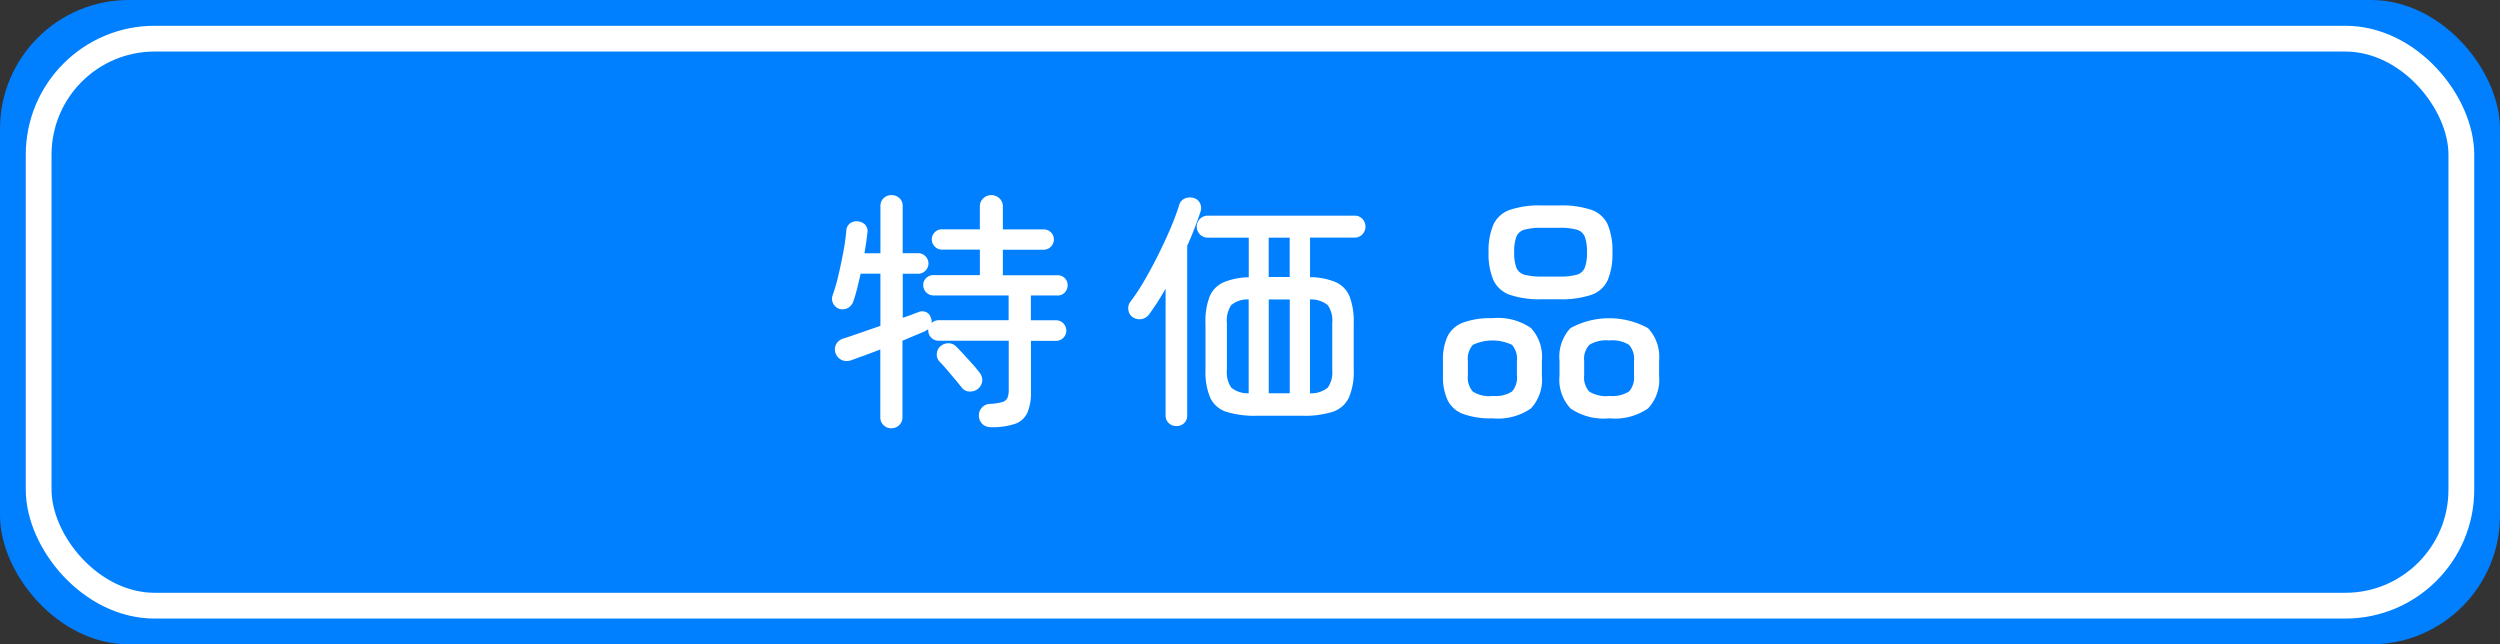 <svg xmlns="http://www.w3.org/2000/svg" width="97" height="25" viewBox="0 0 97 25">
  <rect x="0" y="0" width="97" height="25" fill="#333333" stroke="none"/>
  <g id="グループ_1967" data-name="グループ 1967" transform="translate(-1462 -1119)">
    <rect id="長方形_2002" data-name="長方形 2002" width="97" height="25" rx="5" transform="translate(1462 1119)" fill="#0080ff"/>
    <path id="パス_3029" data-name="パス 3029" d="M46.909,11.286a.419.419,0,0,1-.3-.121.406.406,0,0,1-.126-.306V8.229q-.33.126-.621.233t-.485.175a.5.5,0,0,1-.393,0,.462.462,0,0,1-.238-.267.446.446,0,0,1,.024-.349.479.479,0,0,1,.3-.223q.272-.087.645-.218t.772-.267V5.288h-.767q-.068.3-.136.573t-.146.495a.469.469,0,0,1-.209.262.458.458,0,0,1-.325.039.419.419,0,0,1-.243-.2.38.38,0,0,1-.029-.325,7.018,7.018,0,0,0,.223-.772q.107-.451.194-.922a8.289,8.289,0,0,0,.116-.83.366.366,0,0,1,.15-.277.413.413,0,0,1,.3-.073.443.443,0,0,1,.281.131.368.368,0,0,1,.087.306q-.039.359-.116.8h.621V2.667a.4.4,0,0,1,.126-.311.428.428,0,0,1,.3-.116.441.441,0,0,1,.311.116.4.4,0,0,1,.126.311V4.492h.6a.4.4,0,0,1,.4.4.389.389,0,0,1-.116.277.376.376,0,0,1-.281.121h-.6V7q.175-.058.33-.116l.281-.107a.379.379,0,0,1,.291,0A.323.323,0,0,1,48.443,7a.317.317,0,0,1,.029.2.413.413,0,0,1,.272-.107h2.718V6.132H48.549a.4.4,0,0,1-.4-.4.368.368,0,0,1,.116-.277.392.392,0,0,1,.281-.112h1.8v-.99H48.87a.372.372,0,0,1-.272-.116.384.384,0,0,1-.116-.281.368.368,0,0,1,.116-.277.38.38,0,0,1,.272-.112h1.475V2.686a.426.426,0,0,1,.131-.32.457.457,0,0,1,.631,0,.426.426,0,0,1,.131.32V3.57H52.82a.392.392,0,0,1,.281.112.368.368,0,0,1,.116.277.4.4,0,0,1-.4.4H51.238v.99h2.126a.381.381,0,0,1,.388.388.392.392,0,0,1-.112.281.368.368,0,0,1-.277.116H52.325v.961H53.3a.4.4,0,1,1,0,.8h-.971v1.97a2.022,2.022,0,0,1-.136.81.815.815,0,0,1-.476.437,2.736,2.736,0,0,1-.951.131.458.458,0,0,1-.315-.116.436.436,0,0,1-.141-.32.429.429,0,0,1,.112-.32.424.424,0,0,1,.306-.146,2.159,2.159,0,0,0,.476-.068.321.321,0,0,0,.209-.16.778.778,0,0,0,.053-.325V7.889H48.743a.4.4,0,0,1-.4-.4V7.442q-.058.039-.146.087-.155.068-.379.16l-.476.2v2.97a.406.406,0,0,1-.126.306A.431.431,0,0,1,46.909,11.286Zm3.368-1.534a.479.479,0,0,1-.335.107.372.372,0,0,1-.3-.155q-.1-.126-.262-.32L49.054,9q-.165-.194-.272-.3a.394.394,0,0,1-.107-.3.413.413,0,0,1,.136-.291.464.464,0,0,1,.325-.121.418.418,0,0,1,.306.141q.107.107.277.291t.34.374a3.911,3.911,0,0,1,.267.325.452.452,0,0,1,.112.33A.471.471,0,0,1,50.277,9.752ZM61.089,10.8a3.641,3.641,0,0,1-1.184-.155,1.04,1.04,0,0,1-.621-.544A2.561,2.561,0,0,1,59.1,9.024V7.2a2.66,2.66,0,0,1,.16-1.024,1.043,1.043,0,0,1,.529-.548,2.634,2.634,0,0,1,.99-.2V3.89H59.187a.427.427,0,0,1,0-.854h5.7a.4.4,0,0,1,.3.126.434.434,0,0,1,0,.6.4.4,0,0,1-.3.126H63.157V5.424a2.6,2.6,0,0,1,1,.194,1.038,1.038,0,0,1,.534.553,2.7,2.7,0,0,1,.16,1.029V9.024a2.5,2.5,0,0,1-.189,1.077,1.058,1.058,0,0,1-.621.544,3.6,3.6,0,0,1-1.179.155Zm-3.116.4a.411.411,0,0,1-.3-.116.4.4,0,0,1-.121-.3V5.87q-.155.272-.32.529t-.33.48a.46.46,0,0,1-.286.17.466.466,0,0,1-.354-.083A.378.378,0,0,1,56.11,6.7a.4.4,0,0,1,.068-.311,7.859,7.859,0,0,0,.548-.83q.286-.49.553-1.029T57.755,3.5q.209-.5.325-.878a.382.382,0,0,1,.218-.252.521.521,0,0,1,.345-.019.384.384,0,0,1,.243.2.425.425,0,0,1,.019.335q-.1.3-.228.636t-.286.684v6.581a.4.4,0,0,1-.121.3A.411.411,0,0,1,57.974,11.2Zm3.581-1.271h.815V6.287h-.815Zm1.6,0a1.021,1.021,0,0,0,.689-.218,1.018,1.018,0,0,0,.175-.684V7.2a1.037,1.037,0,0,0-.175-.694,1.021,1.021,0,0,0-.689-.218Zm-2.378,0V6.287a.983.983,0,0,0-.675.218,1.059,1.059,0,0,0-.17.694V9.024a1.039,1.039,0,0,0,.17.684A.983.983,0,0,0,60.779,9.927Zm.776-4.513h.815V3.89h-.815Zm10.6.864a3.621,3.621,0,0,1-1.238-.17,1.106,1.106,0,0,1-.641-.568,2.543,2.543,0,0,1-.189-1.077,2.571,2.571,0,0,1,.189-1.087,1.106,1.106,0,0,1,.641-.568,3.621,3.621,0,0,1,1.238-.17h.67a3.657,3.657,0,0,1,1.247.17,1.087,1.087,0,0,1,.636.568,2.631,2.631,0,0,1,.184,1.087,2.6,2.6,0,0,1-.184,1.077,1.087,1.087,0,0,1-.636.568,3.657,3.657,0,0,1-1.247.17Zm2.611,4.62a2.268,2.268,0,0,1-1.5-.383,1.63,1.63,0,0,1-.427-1.267V8.665A1.63,1.63,0,0,1,73.26,7.4a3.143,3.143,0,0,1,3.009,0A1.63,1.63,0,0,1,76.7,8.665v.582a1.63,1.63,0,0,1-.427,1.267A2.268,2.268,0,0,1,74.765,10.9Zm-4.533,0a3.086,3.086,0,0,1-1.136-.17,1.094,1.094,0,0,1-.6-.534,2.145,2.145,0,0,1-.18-.946V8.665a2.139,2.139,0,0,1,.18-.951,1.1,1.1,0,0,1,.6-.529,3.086,3.086,0,0,1,1.136-.17,2.247,2.247,0,0,1,1.5.383,1.642,1.642,0,0,1,.422,1.267v.582a1.642,1.642,0,0,1-.422,1.267A2.247,2.247,0,0,1,70.232,10.9ZM72.154,5.4h.67a2.4,2.4,0,0,0,.684-.073.468.468,0,0,0,.311-.277,1.647,1.647,0,0,0,.082-.592,1.683,1.683,0,0,0-.082-.6.468.468,0,0,0-.311-.277,2.4,2.4,0,0,0-.684-.073h-.67a2.411,2.411,0,0,0-.679.073.469.469,0,0,0-.315.277,1.683,1.683,0,0,0-.082.6,1.647,1.647,0,0,0,.082.592.469.469,0,0,0,.315.277A2.411,2.411,0,0,0,72.154,5.4Zm2.611,4.63a1.223,1.223,0,0,0,.767-.17.809.809,0,0,0,.194-.626V8.675a.809.809,0,0,0-.194-.626,1.223,1.223,0,0,0-.767-.17,1.246,1.246,0,0,0-.772.17.8.8,0,0,0-.2.626v.563a.8.8,0,0,0,.2.626A1.246,1.246,0,0,0,74.765,10.034Zm-4.533,0a1.2,1.2,0,0,0,.762-.17.822.822,0,0,0,.189-.626V8.675a.822.822,0,0,0-.189-.626,1.783,1.783,0,0,0-1.519,0,.809.809,0,0,0-.194.626v.563a.809.809,0,0,0,.194.626A1.2,1.2,0,0,0,70.232,10.034Z" transform="translate(1449.673 1124.331)" fill="#fff"/>
    <g id="長方形_2003" data-name="長方形 2003" transform="translate(1463 1120)" fill="none" stroke="#fff" stroke-width="1">
      <rect width="95" height="23" rx="5" stroke="none"/>
      <rect x="0.5" y="0.5" width="94" height="22" rx="4.5" fill="none"/>
    </g>
  </g>
</svg>
